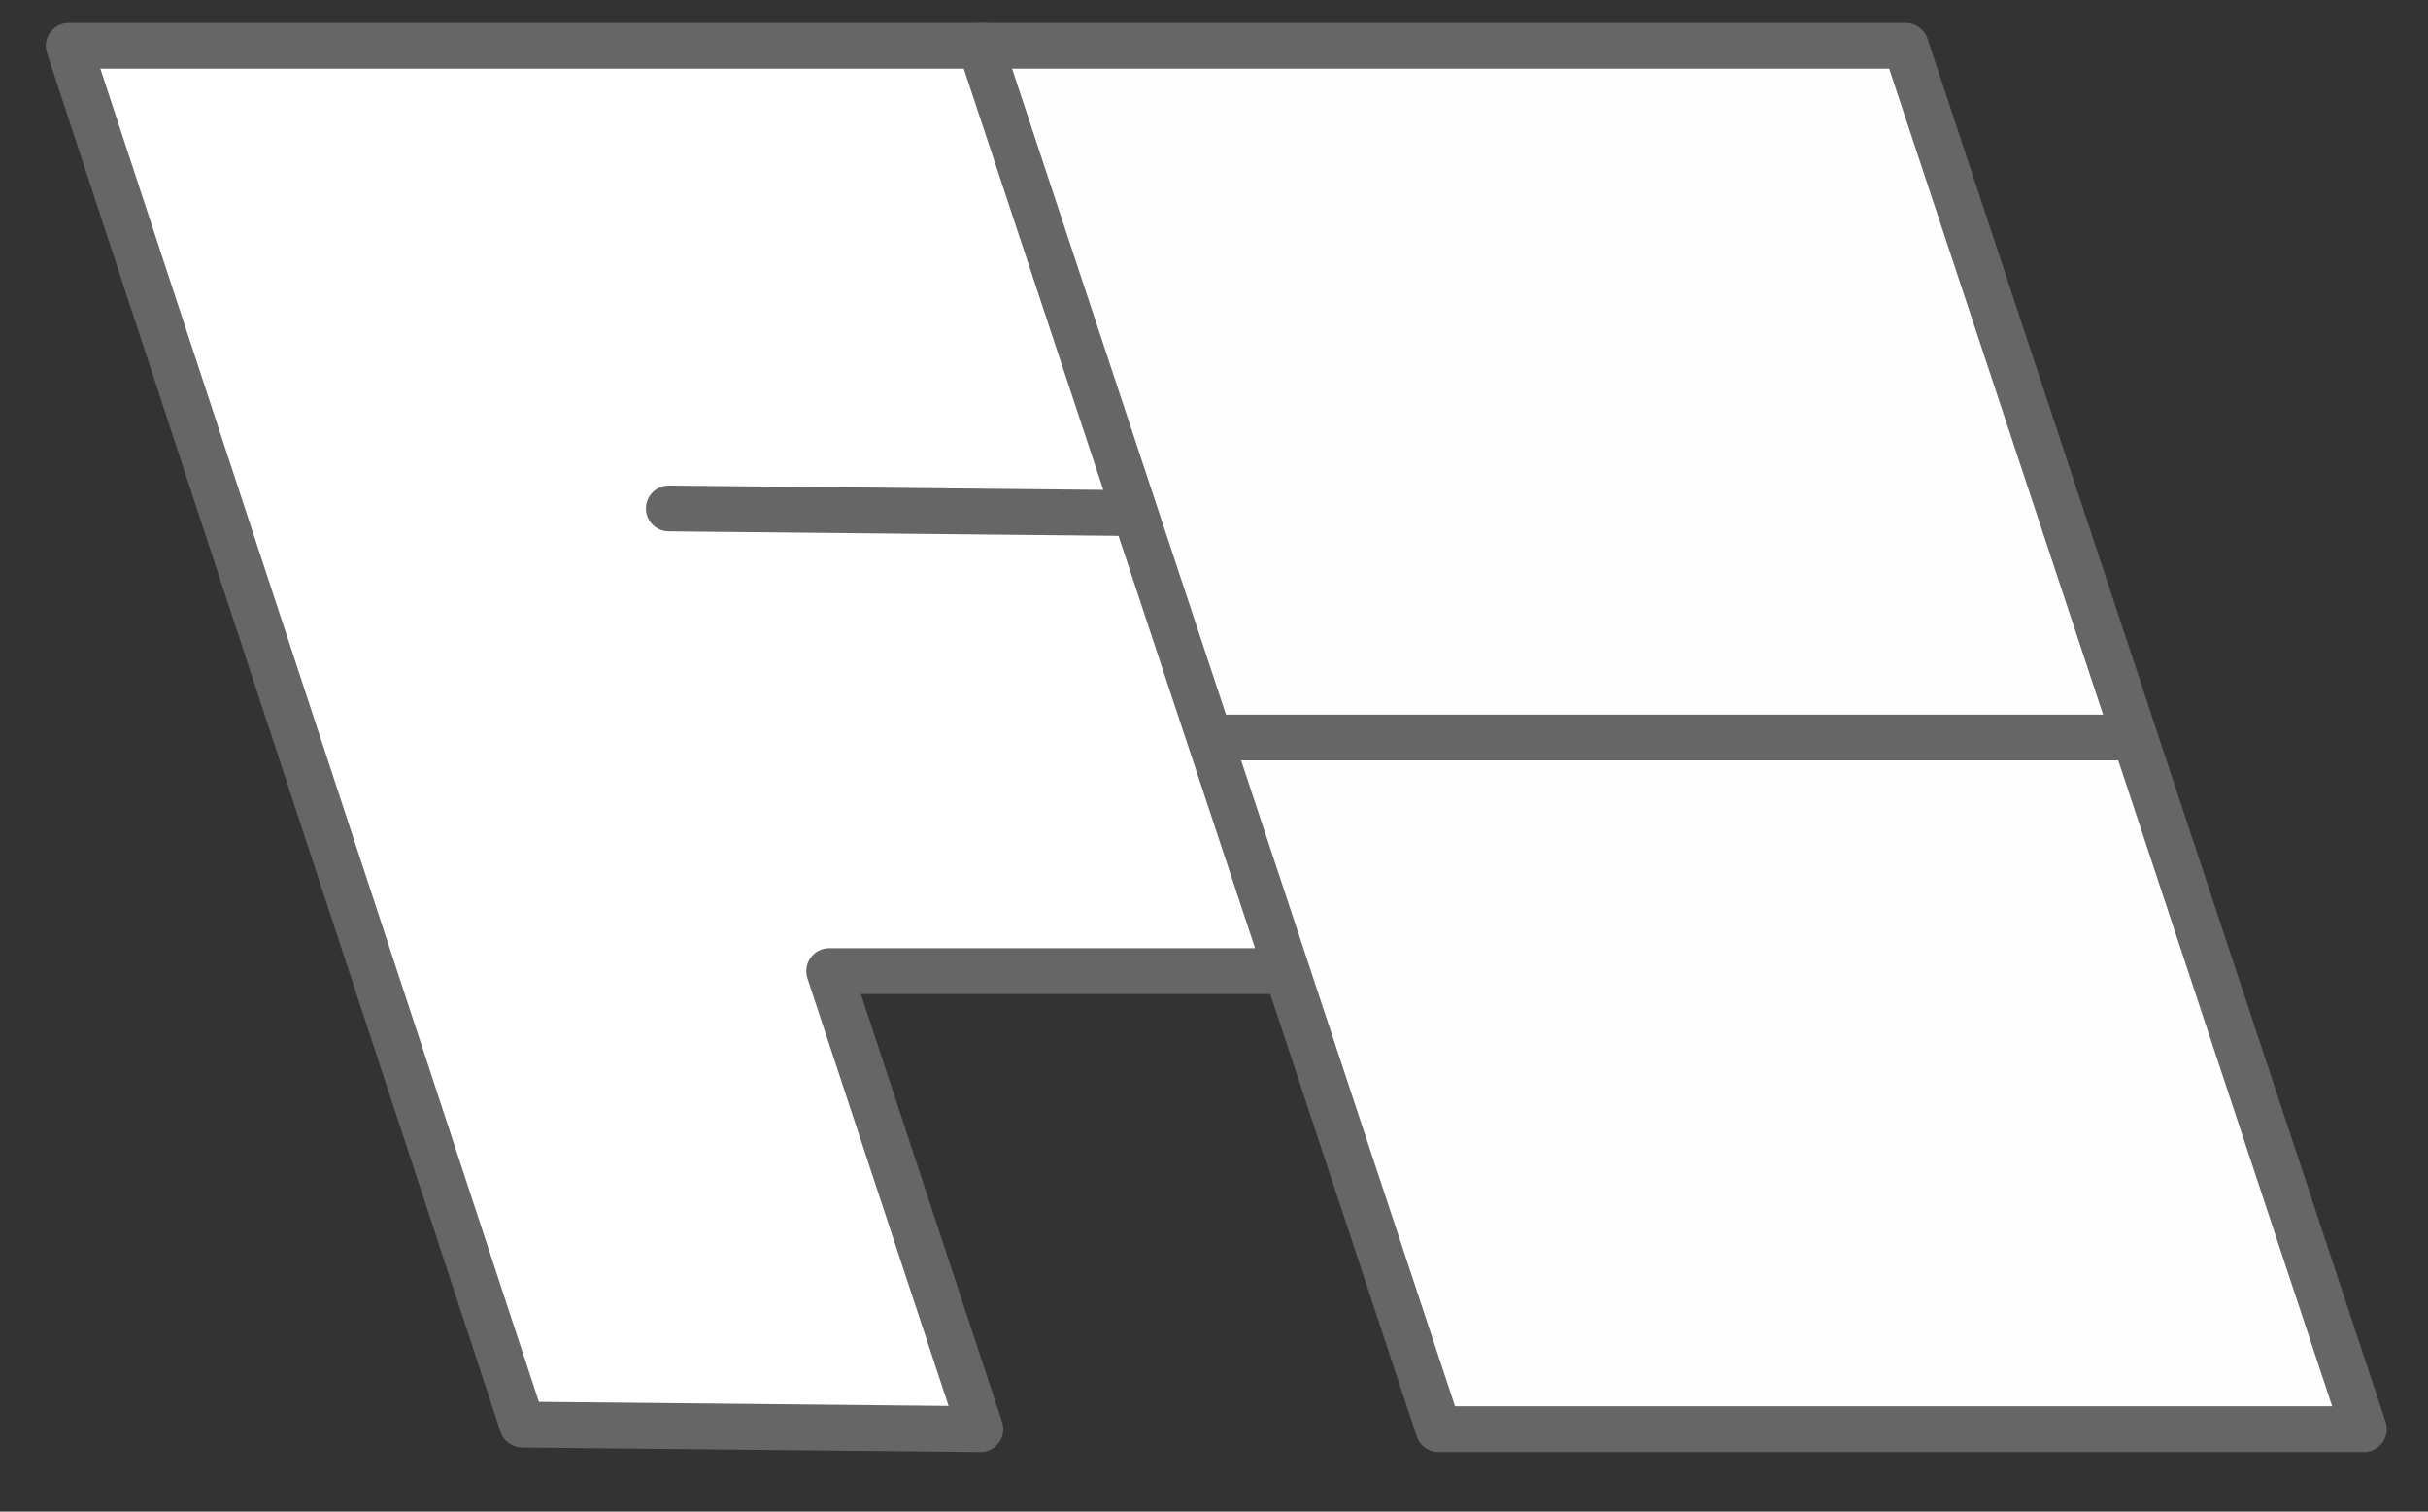 <?xml version="1.0" encoding="UTF-8" standalone="no"?>
<!DOCTYPE svg PUBLIC "-//W3C//DTD SVG 1.1//EN" "http://www.w3.org/Graphics/SVG/1.1/DTD/svg11.dtd">
<svg width="100%" height="100%" viewBox="0 0 530 330" version="1.1" xmlns="http://www.w3.org/2000/svg" xmlns:xlink="http://www.w3.org/1999/xlink" xml:space="preserve" xmlns:serif="http://www.serif.com/" style="fill-rule:evenodd;clip-rule:evenodd;stroke-linecap:round;stroke-linejoin:round;stroke-miterlimit:1.5;">
    <rect x="0" y="0" width="530" height="330" fill="#333333" stroke="none"/>
    <g id="Plan-de-travail1" serif:id="Plan de travail1" transform="matrix(1,0,0,1,-40,-80)">
        <rect x="40" y="80" width="530" height="330" style="fill:none;"/>
        <g transform="matrix(1,0,0,1,-46,-8)">
            <path d="M101,98L301,98L367,300L267,300L300,400L200,399L101,98Z" style="fill:white;stroke:rgb(102,102,102);stroke-width:10px;"/>
        </g>
        <g>
            <g transform="matrix(1,0,0,1,-46,-8)">
                <path d="M300,98L502,98L602,400L400,400L300,98Z" style="fill:rgb(254,254,254);stroke:rgb(102,102,102);stroke-width:10px;"/>
            </g>
            <path d="M305,241L505,241" style="fill:none;stroke:rgb(102,102,102);stroke-width:10px;"/>
        </g>
        <g transform="matrix(1,0,0,1,-46,-8)">
            <path d="M267,300L367,300" style="fill:none;stroke:rgb(102,102,102);stroke-width:2px;"/>
        </g>
        <g transform="matrix(1,0,0,1,-49,-8)">
            <path d="M235,199L335,200" style="fill:none;stroke:rgb(102,102,102);stroke-width:10px;"/>
        </g>
    </g>
</svg>
